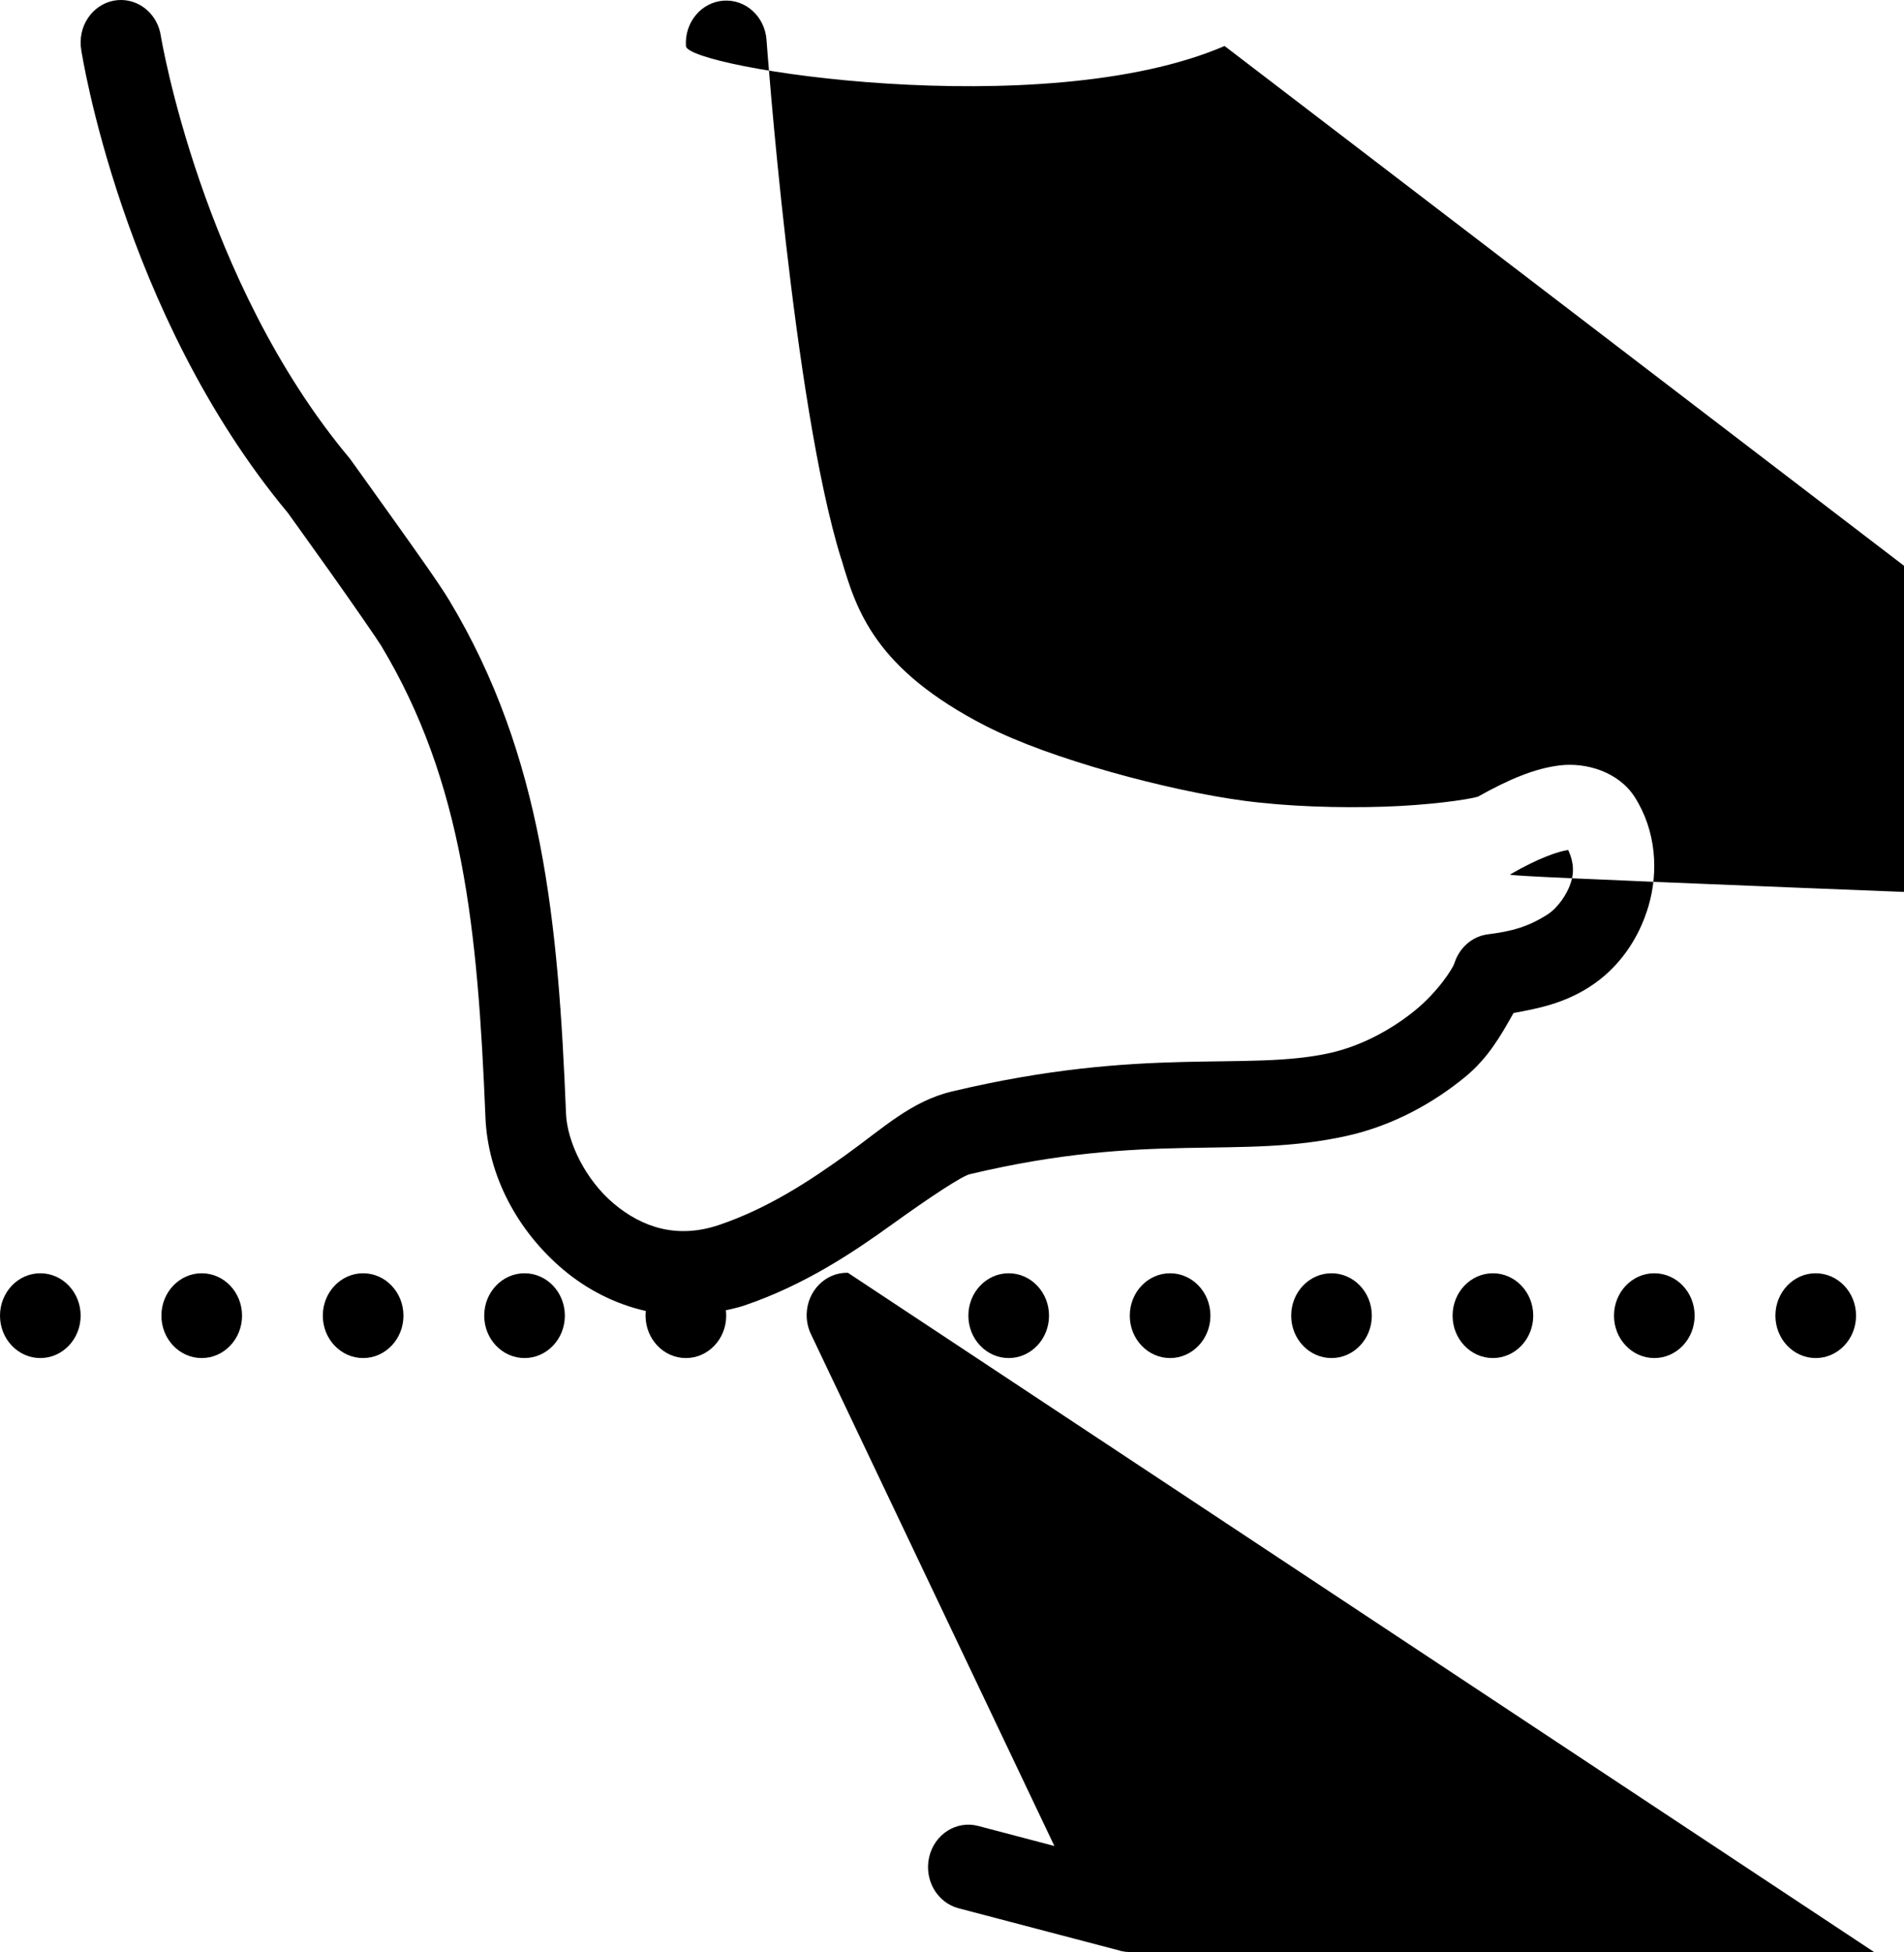<svg xmlns="http://www.w3.org/2000/svg" width="31.213pt" height="32pt" viewBox="0 0 31.213 32"><defs/><g id="PageItem11783" transform="scale(1)"><path d="M1.996 0c-.365-.008-.667.298-.674.682C1.321.728 1.324.774 1.332.819c0 0 .657 4.309 3.387 7.589.011.015.331.46.689.963.364.512.783 1.119.838 1.21 1.348 2.24 1.586 4.65 1.712 7.735.039.957.527 1.868 1.28 2.501.379.318.841.56 1.349.674C10.584 21.517 10.583 21.542 10.583 21.568c0 .384.296.695.661.695s.661-.311.661-.695C11.905 21.539 11.903 21.509 11.899 21.48c.098-.023.196-.043.295-.076 1-.338 1.8-.879 2.43-1.332.63-.454 1.147-.793 1.274-.823 2.96-.705 4.406-.232 6.185-.629.753-.168 1.413-.537 1.933-.963.38-.312.587-.679.796-1.051.407-.073.823-.157 1.245-.427.473-.303.81-.781.97-1.334.16-.553.127-1.218-.226-1.775-.263-.415-.795-.577-1.238-.522-.411.051-.838.233-1.336.513-.184.052-.82.14-1.536.163C21.957 13.248 21.107 13.222 20.394 13.127c-1.234-.164-3.178-.684-4.229-1.224-0.0.0-.001.0-.001.0-1.818-.932-2.123-1.893-2.369-2.73C13.793 9.169 13.792 9.165 13.79 9.162 12.998 6.621 12.566.656 12.566.656 12.54.273 12.224-.016 11.859.011c-.365.027-.639.359-.614.743.0 0.0.0 0.0.807394354005453e-4.001.0.0.358 5.848 1.285 8.83C12.531 9.585 12.532 9.586 12.532 9.587c.278.941.926 2.475 3.051 3.565 1.304.669 3.253 1.169 4.644 1.354.811.108 1.711.134 2.504.109.792-.025 1.431-.081 1.895-.224C24.673 14.377 24.718 14.357 24.76 14.333c.458-.266.791-.378.948-.399.07.154.107.314.052.507-.066.227-.231.447-.391.55-.323.206-.588.276-.974.325-.256.031-.471.217-.552.474-.024.079-.263.461-.641.77-.378.31-.881.586-1.395.701-1.384.309-3.034-.123-6.202.632-.665.158-1.127.6-1.728 1.032-.601.432-1.286.884-2.089 1.156-.684.231-1.257.044-1.725-.349-.468-.393-.765-1.014-.784-1.474-.127-3.129-.376-5.859-1.916-8.419-.164-.272-.529-.783-.897-1.3-.367-.516-.707-.988-.707-.988C5.751 7.538 5.741 7.525 5.731 7.513 3.3 4.608 2.637.591 2.637.591 2.588.256 2.318.007 1.996 0zM13.9 20.865C13.535 20.856 13.232 21.161 13.224 21.545c-.002.116.023.231.074.334l3.987 8.383s-1.25-.329-1.25-.329c-.355-.093-.714.134-.802.507-.088.373.127.75.482.843l2.646.695C18.366 31.981 18.373 31.982 18.38 31.984 18.384 31.985 18.387 31.986 18.391 31.986 18.429 31.995 18.469 31.999 18.508 32c.002.0.004.0.006.0C18.523 32 18.531 31.999 18.539 31.999c.006.636696181999241e-4.011.636696181999241e-4.017.0.002.0.003.0.005.0C18.581 31.997 18.602 31.995 18.622 31.992 18.624 31.991 18.627 31.991 18.629 31.99 18.641 31.989 18.652 31.986 18.663 31.984 18.679 31.98 18.695 31.975 18.711 31.97 18.724 31.966 18.737 31.961 18.75 31.957 18.757 31.954 18.765 31.95 18.773 31.947 18.778 31.944 18.784 31.942 18.79 31.939 18.804 31.932 18.818 31.925 18.832 31.917 18.845 31.91 18.857 31.903 18.868 31.895 18.871 31.894 18.873 31.892 18.875 31.89 18.891 31.879 18.907 31.868 18.923 31.856 18.929 31.851 18.936 31.845 18.942 31.84 18.953 31.831 18.963 31.821 18.973 31.811 18.975 31.809 18.977 31.808 18.978 31.806 18.988 31.796 18.998 31.786 19.007 31.776 19.017 31.764 19.026 31.753 19.035 31.741 19.044 31.73 19.052 31.718 19.06 31.707 19.065 31.699 19.069 31.692 19.074 31.685 19.077 31.68 19.079 31.676 19.082 31.671 19.091 31.656 19.099 31.641 19.107 31.625 19.109 31.621 19.111 31.617 19.113 31.613 19.121 31.596 19.128 31.579 19.135 31.561 19.135 31.559 19.136 31.556 19.137 31.553 19.147 31.527 19.155 31.5 19.162 31.473l.661-2.782c.094-.371-.117-.752-.47-.85C19.304 27.827 19.254 27.819 19.203 27.818 18.889 27.808 18.611 28.032 18.539 28.354L18.312 29.312s-3.83-8.055-3.83-8.055c-.108-.235-.333-.387-.581-.393zM.661 20.873C.296 20.873.0 21.184.0 21.568c0 .384.296.695.661.695s.661-.311.661-.695c0-.384-.296-.695-.661-.695zm2.646.0c-.365.0-.661.311-.661.695.0.384.296.695.661.695.365.0.661-.311.661-.695.0-.384-.296-.695-.661-.695zm2.646.0c-.365.0-.661.311-.661.695.0.384.296.695.661.695.365.0.661-.311.661-.695.0-.384-.296-.695-.661-.695zm2.646.0c-.365.0-.661.311-.661.695.0.384.296.695.661.695s.661-.311.661-.695c0-.384-.296-.695-.661-.695zm7.937.0c-.365.0-.661.311-.661.695.0.384.296.695.661.695.365.0.661-.311.661-.695.0-.384-.296-.695-.661-.695zm2.646.0c-.365.0-.661.311-.661.695.0.384.296.695.661.695.365.0.661-.311.661-.695.0-.384-.296-.695-.661-.695zm2.646.0c-.365.0-.661.311-.661.695.0.384.296.695.661.695.365.0.661-.311.661-.695.0-.384-.296-.695-.661-.695zm2.646.0c-.365.0-.661.311-.661.695.0.384.296.695.661.695.365.0.661-.311.661-.695.0-.384-.296-.695-.661-.695zm2.646.0c-.365.0-.661.311-.661.695.0.384.296.695.661.695.365.0.661-.311.661-.695.0-.384-.296-.695-.661-.695zm2.646.0c-.365.0-.661.311-.661.695.0.384.296.695.661.695.365.0.661-.311.661-.695.0-.384-.296-.695-.661-.695z" stroke="none" fill="#000"/></g></svg>